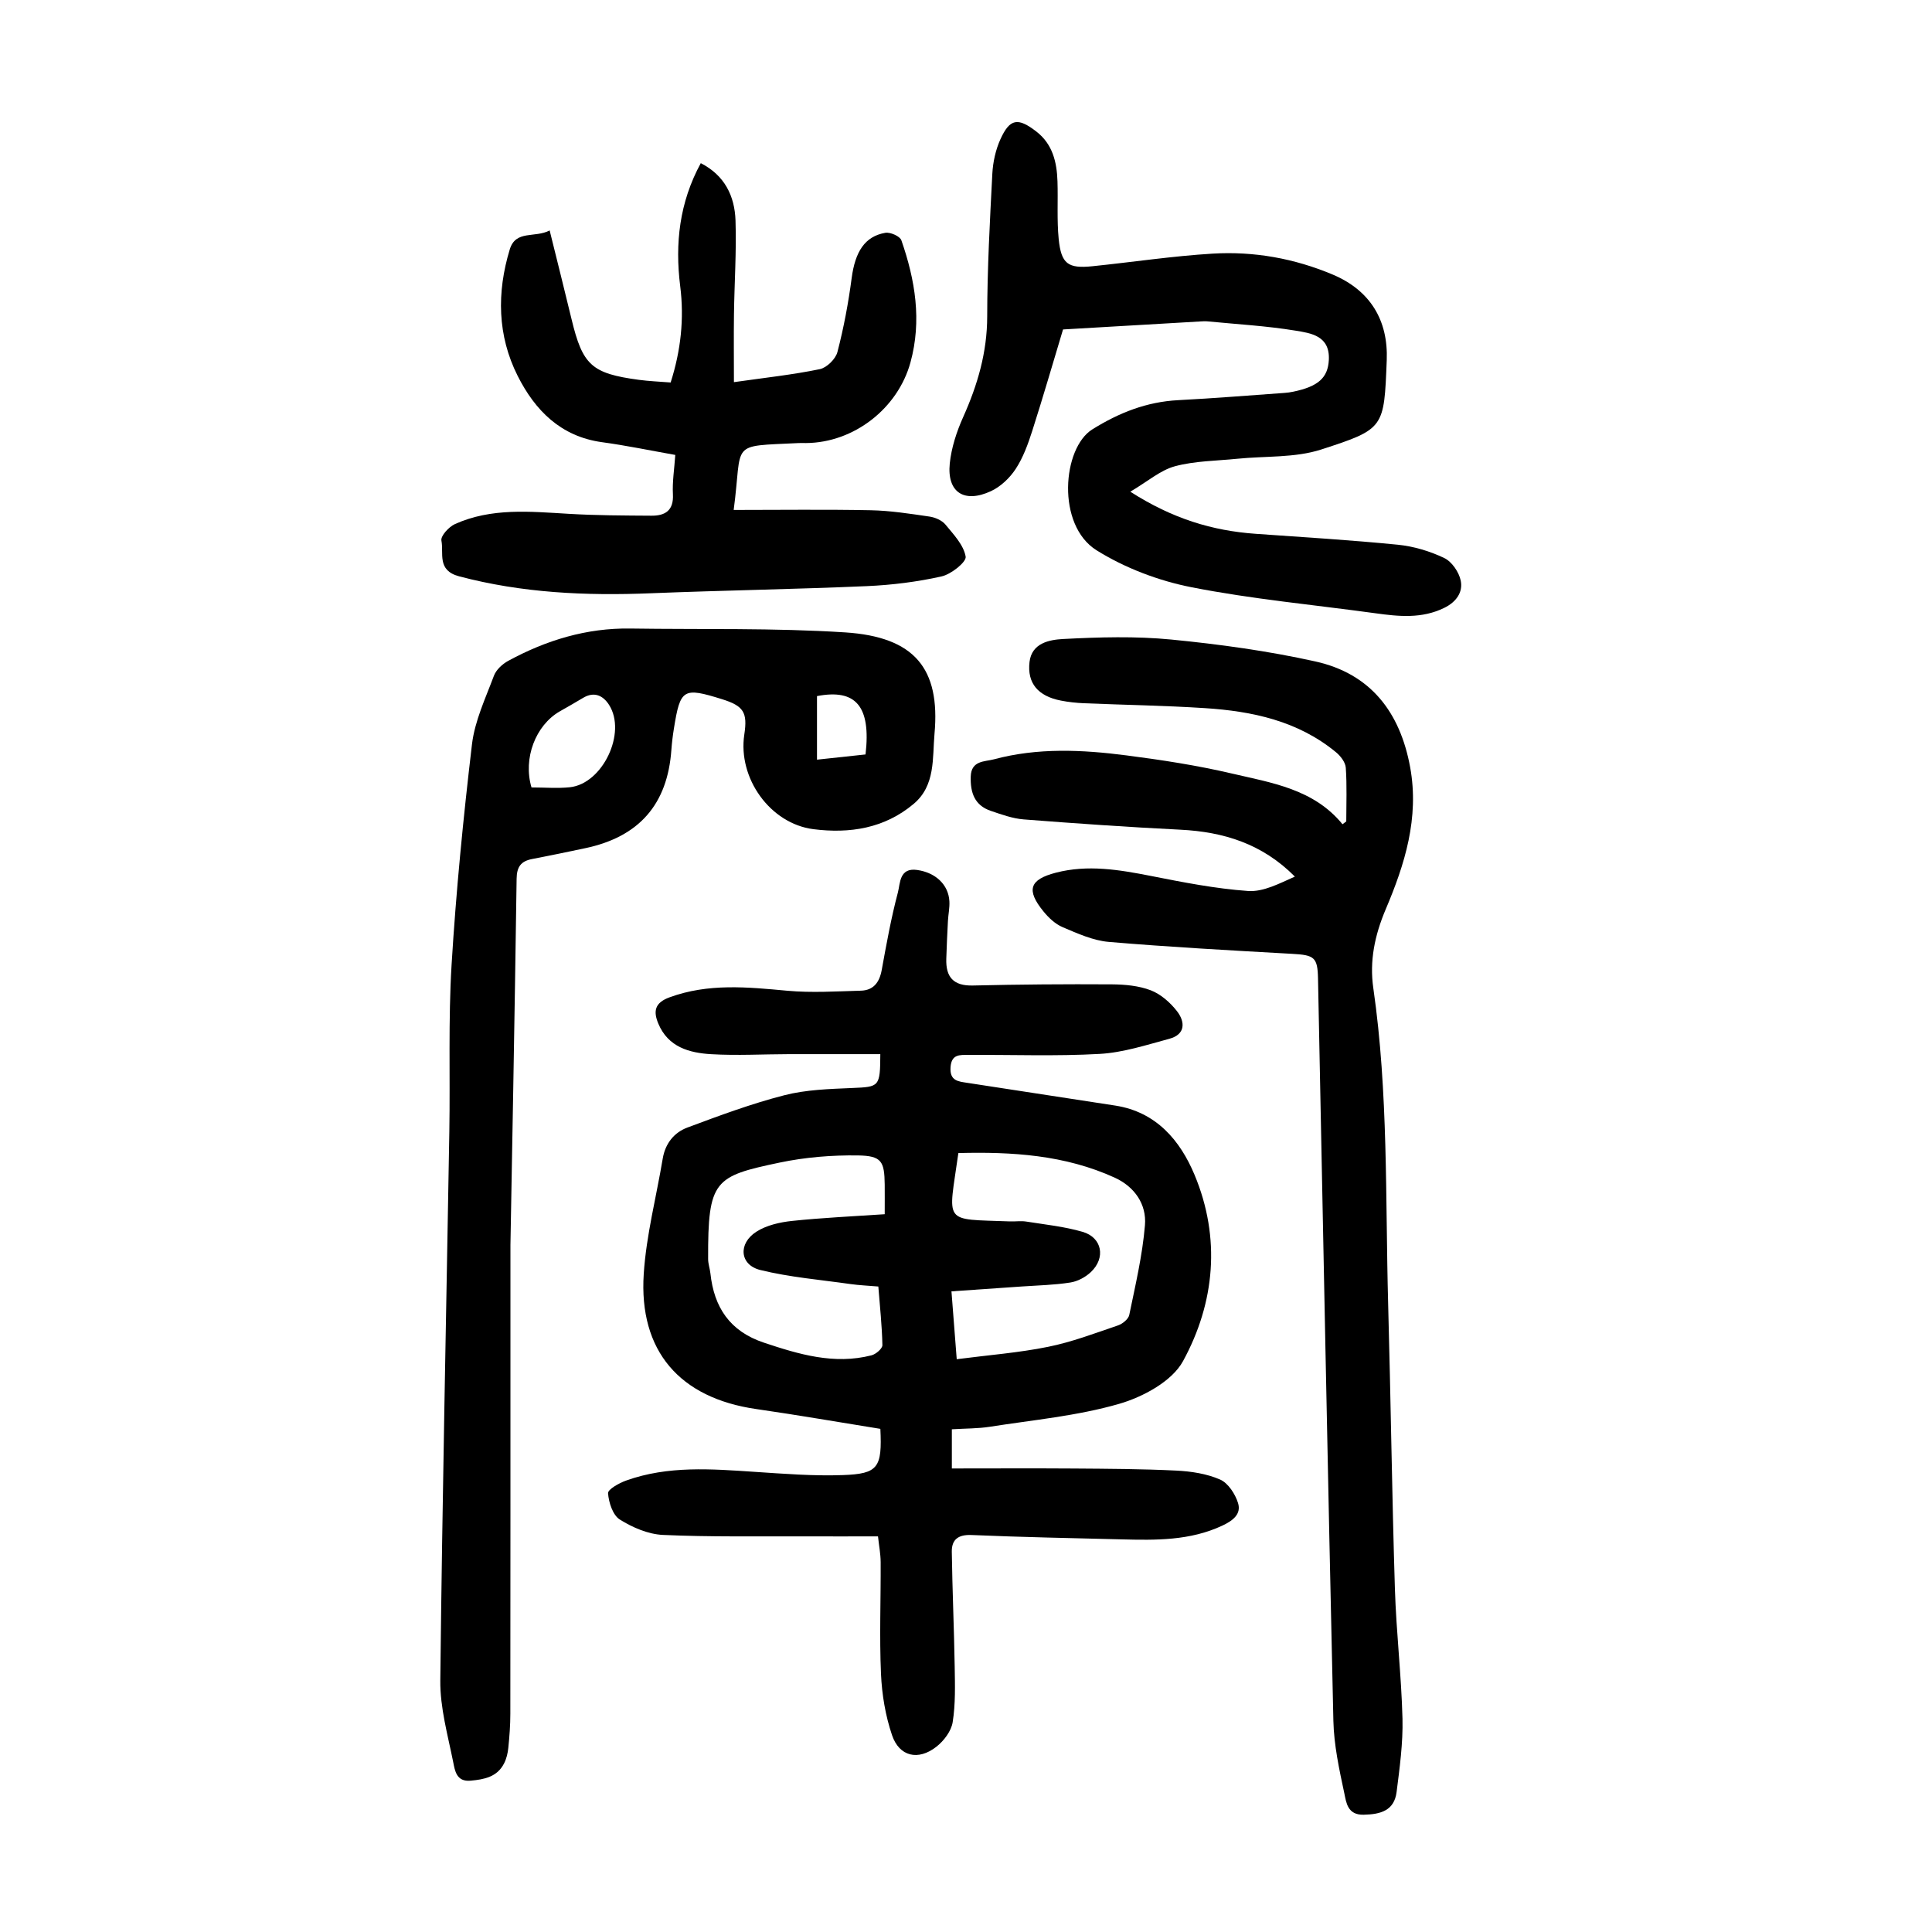 <?xml version="1.0" encoding="utf-8"?>
<svg version="1.1" id="zdic.net" xmlns="http://www.w3.org/2000/svg" xmlns:xlink="http://www.w3.org/1999/xlink" x="0px" y="0px"
	 viewBox="0 0 400 400" style="enable-background:new 0 0 400 400;" xml:space="preserve">
<g>
	<path d="M197.07,295.92c0,2.74,0,5.05,0,8.11c8.52,0,16.84-0.05,25.16,0.01c7.1,0.05,14.21,0.08,21.3,0.43
		c3.07,0.15,6.3,0.64,9.07,1.85c1.67,0.73,3.14,2.99,3.72,4.86c0.72,2.31-1.08,3.66-3.24,4.68c-6.7,3.14-13.79,3.03-20.9,2.85
		c-10.34-0.26-20.68-0.46-31.01-0.9c-2.75-0.12-4.14,0.91-4.11,3.44c0.11,7.94,0.47,15.88,0.6,23.83c0.06,3.83,0.18,7.72-0.42,11.48
		c-0.29,1.85-1.83,3.88-3.38,5.09c-3.74,2.93-7.67,2.04-9.17-2.39c-1.37-4.03-2.1-8.42-2.29-12.69c-0.34-7.7-0.03-15.43-0.07-23.15
		c-0.01-1.73-0.35-3.45-0.55-5.33c-5.25,0-10.32,0.02-15.4,0c-9.71-0.04-19.43,0.14-29.12-0.3c-3.06-0.14-6.31-1.54-8.94-3.19
		c-1.45-0.91-2.29-3.53-2.43-5.44c-0.06-0.8,2.29-2.11,3.75-2.63c8.68-3.11,17.64-2.4,26.61-1.8c6.08,0.4,12.19,0.89,18.26,0.67
		c7.33-0.26,8.14-1.55,7.76-9.57c-8.52-1.37-17.09-2.86-25.69-4.1c-15.81-2.27-24.35-11.98-23.3-27.99c0.52-8,2.6-15.9,3.93-23.86
		c0.52-3.12,2.34-5.4,5.1-6.43c6.61-2.47,13.25-4.94,20.07-6.69c4.51-1.16,9.34-1.3,14.04-1.5c5.65-0.24,5.8-0.21,5.84-7.01
		c-6.3,0-12.6-0.01-18.91,0c-5.36,0.01-10.73,0.32-16.07,0.01c-4.56-0.26-8.96-1.46-10.99-6.35c-1.06-2.55-0.74-4.3,2.32-5.42
		c8.03-2.95,16.14-2.13,24.37-1.37c5.04,0.46,10.16,0.13,15.24-0.01c2.62-0.07,3.86-1.71,4.33-4.28c0.98-5.38,1.95-10.78,3.35-16.06
		c0.5-1.9,0.28-5.19,4.01-4.65c3.8,0.55,6.46,3.04,6.65,6.47c0.08,1.35-0.23,2.72-0.3,4.09c-0.14,2.61-0.26,5.22-0.34,7.83
		c-0.12,3.76,1.45,5.63,5.5,5.53c9.59-0.23,19.18-0.3,28.78-0.24c2.7,0.02,5.57,0.28,8.05,1.23c2.06,0.79,4,2.5,5.4,4.28
		c1.74,2.22,1.85,4.84-1.55,5.76c-4.76,1.28-9.57,2.86-14.43,3.13c-9.05,0.51-18.15,0.15-27.23,0.21c-1.69,0.01-3.45-0.19-3.64,2.54
		c-0.2,2.87,1.63,2.95,3.47,3.24c10.21,1.58,20.43,3.13,30.65,4.71c8.47,1.32,13.42,7.21,16.4,14.34
		c5.45,13.06,4.23,26.45-2.39,38.57c-2.29,4.19-8.29,7.42-13.25,8.85c-8.66,2.5-17.81,3.33-26.77,4.74
		C202.45,295.78,199.95,295.74,197.07,295.92z M198.42,238.73c-2.08,14.9-3.41,13.61,10.68,14.15c1.12,0.04,2.27-0.14,3.36,0.03
		c3.91,0.62,7.9,1.03,11.68,2.13c4.06,1.18,4.83,5.41,1.69,8.35c-1.12,1.05-2.73,1.91-4.23,2.14c-3.3,0.52-6.67,0.59-10.01,0.82
		c-4.76,0.34-9.53,0.66-14.6,1.01c0.41,5.23,0.76,9.76,1.09,14.05c6.59-0.86,12.82-1.33,18.89-2.56c4.93-0.99,9.71-2.81,14.5-4.44
		c0.94-0.32,2.15-1.3,2.33-2.16c1.27-6.17,2.73-12.34,3.25-18.59c0.36-4.33-2.14-7.95-6.24-9.83
		C220.48,239.11,209.51,238.44,198.42,238.73z M181.85,266.36c-2.08-0.18-3.94-0.25-5.77-0.51c-6.24-0.89-12.58-1.41-18.67-2.91
		c-4.27-1.05-4.65-5.49-0.79-7.94c2.09-1.33,4.83-1.95,7.36-2.22c6.26-0.66,12.56-0.94,19.19-1.39c0-2.43,0.02-4.28,0-6.13
		c-0.06-4.82-0.63-5.96-5.52-6.04c-5.41-0.08-10.94,0.37-16.23,1.48c-13.51,2.84-14.87,3.59-14.81,19.97c0,0.98,0.36,1.96,0.47,2.95
		c0.75,7.06,4.03,12.01,11.07,14.36c7.28,2.43,14.54,4.6,22.27,2.63c0.92-0.23,2.28-1.4,2.27-2.11
		C182.61,274.53,182.18,270.57,181.85,266.36z"/>
	<path d="M278.73,170.07c0-3.71,0.16-7.43-0.1-11.12c-0.08-1.13-1.08-2.43-2.03-3.21c-7.87-6.49-17.33-8.5-27.15-9.13
		c-8.32-0.54-16.66-0.66-24.99-1.01c-1.61-0.07-3.23-0.24-4.81-0.55c-4.71-0.91-7.01-3.57-6.5-7.99c0.46-3.96,4.17-4.61,6.95-4.76
		c7.45-0.39,14.99-0.61,22.39,0.11c10.01,0.98,20.05,2.36,29.86,4.54c11.4,2.54,17.52,10.47,19.61,21.91
		c1.91,10.49-1.12,20.11-5.06,29.39c-2.3,5.42-3.38,10.75-2.57,16.33c3.13,21.68,2.48,43.52,3.07,65.31
		c0.54,19.69,0.79,39.38,1.4,59.07c0.28,8.96,1.34,17.91,1.57,26.87c0.12,5.05-0.58,10.15-1.22,15.19c-0.49,3.85-3.3,4.62-6.81,4.7
		c-3.37,0.08-3.61-2.54-4.01-4.42c-1.06-4.96-2.16-10.03-2.27-15.07c-1.17-51.22-2.14-102.44-3.18-153.66
		c-0.09-4.39-0.77-4.84-5.38-5.09c-12.66-0.71-25.33-1.4-37.96-2.47c-3.25-0.28-6.46-1.75-9.53-3.05c-1.52-0.64-2.91-1.95-3.98-3.27
		c-3.6-4.42-2.9-6.59,2.58-8.01c6.58-1.71,13.07-0.62,19.6,0.66c6.69,1.32,13.42,2.65,20.2,3.13c3.17,0.22,6.49-1.57,9.68-2.98
		c-6.76-6.81-14.78-9.27-23.71-9.71c-10.82-0.54-21.63-1.29-32.43-2.13c-2.31-0.18-4.6-1.02-6.82-1.77
		c-3.36-1.14-4.25-3.77-4.15-7.1c0.1-3.37,2.91-3.06,4.8-3.57c9.07-2.44,18.3-2,27.47-0.81c7.28,0.94,14.57,2.06,21.71,3.73
		c8.28,1.94,17.01,3.2,22.99,10.52C278.21,170.44,278.47,170.26,278.73,170.07z"/>
	<path d="M105.68,257.8c0,41.37,0.01,69.18-0.02,96.99c0,2.36-0.18,4.74-0.42,7.09c-0.11,1.1-0.38,2.25-0.88,3.22
		c-1.43,2.8-4.09,3.31-6.92,3.57c-2.97,0.28-3.26-2.12-3.61-3.85c-1.12-5.59-2.73-11.26-2.67-16.88c0.41-37.9,1.23-75.8,1.87-113.71
		c0.19-11.47-0.23-22.97,0.46-34.41c0.93-15.28,2.43-30.54,4.23-45.74c0.58-4.84,2.8-9.52,4.54-14.17c0.46-1.23,1.73-2.41,2.93-3.07
		c7.88-4.29,16.26-6.85,25.33-6.71c14.82,0.22,29.69-0.15,44.46,0.8c14.37,0.93,19.72,7.47,18.5,20.98
		c-0.45,5.04,0.23,10.71-4.32,14.53c-6.03,5.07-13.23,6.19-20.77,5.23c-8.94-1.15-15.66-10.56-14.29-19.59
		c0.7-4.6-0.14-5.92-4.61-7.32c-8.05-2.51-8.64-2.16-9.96,6.05c-0.24,1.47-0.42,2.96-0.53,4.45c-0.8,11.27-6.68,18-17.84,20.35
		c-3.66,0.77-7.31,1.54-10.98,2.24c-2.33,0.44-3.19,1.62-3.22,4.1C106.54,211.76,105.97,241.56,105.68,257.8z M110.04,163.03
		c2.77,0,5.38,0.23,7.94-0.04c6.79-0.72,11.81-11.27,8.12-17.05c-1.22-1.92-3.07-2.85-5.4-1.44c-1.59,0.96-3.21,1.87-4.82,2.79
		C110.9,150.16,108.25,157,110.04,163.03z M169.15,157.28c3.88-0.42,7.02-0.75,10.05-1.08c1.16-10.02-2.04-13.63-10.05-12.08
		C169.15,148.34,169.15,152.52,169.15,157.28z"/>
	<path d="M151.9,105.58c9.52,0,18.94-0.13,28.36,0.06c4.07,0.08,8.14,0.72,12.18,1.31c1.17,0.17,2.56,0.77,3.29,1.64
		c1.69,2.05,3.79,4.25,4.2,6.65c0.19,1.11-3,3.66-4.99,4.1c-5.04,1.13-10.26,1.78-15.43,2.01c-14.93,0.65-29.88,0.88-44.81,1.48
		c-13.38,0.54-26.59-0.05-39.65-3.51c-4.64-1.23-3.14-4.75-3.66-7.4c-0.19-0.95,1.53-2.84,2.79-3.41c7.56-3.41,15.56-2.6,23.54-2.13
		c5.7,0.34,11.43,0.35,17.15,0.39c2.86,0.02,4.63-1.08,4.45-4.44c-0.14-2.58,0.29-5.19,0.49-8.14c-5.19-0.92-10.16-1.96-15.17-2.64
		c-8.55-1.17-13.86-6.59-17.45-13.7c-4.22-8.36-4.36-17.29-1.65-26.21c1.24-4.09,5.21-2.32,8.26-3.93
		c1.58,6.37,3.08,12.36,4.53,18.36c2.3,9.54,4.15,11.25,13.94,12.57c2.08,0.28,4.2,0.36,6.58,0.55c2.11-6.61,2.83-13.19,1.98-19.93
		c-1.11-8.87-0.16-17.36,4.26-25.48c4.97,2.54,7.02,6.84,7.19,11.86c0.21,6.47-0.23,12.95-0.32,19.43
		c-0.06,4.57-0.01,9.14-0.01,14.05c6.53-0.93,12.21-1.54,17.78-2.69c1.44-0.3,3.28-2.1,3.65-3.55c1.31-5.02,2.27-10.17,2.95-15.32
		c0.72-5.42,2.71-8.64,6.98-9.36c1.03-0.17,3.02,0.71,3.31,1.55c2.86,8.23,4.26,16.61,1.88,25.29c-2.61,9.51-11.7,16.62-21.63,16.69
		c-0.5,0-1-0.02-1.5,0C150.73,92.46,153.82,91.25,151.9,105.58z"/>
	<path d="M220.09,68.21c-2.11,7.01-4.15,14.05-6.38,21.02c-0.87,2.71-1.87,5.48-3.41,7.84c-1.23,1.88-3.12,3.69-5.14,4.62
		c-5.58,2.58-9.13,0.2-8.52-5.75c0.34-3.26,1.42-6.57,2.77-9.58c2.99-6.67,4.97-13.42,4.98-20.85c0.01-9.84,0.55-19.69,1.06-29.53
		c0.13-2.42,0.68-4.96,1.68-7.16c1.95-4.29,3.62-4.53,7.43-1.59c3.37,2.6,4.25,6.32,4.38,10.3c0.13,3.99-0.14,8,0.25,11.95
		c0.52,5.16,1.92,6.16,6.99,5.64c8.3-0.85,16.58-2.11,24.9-2.61c8.54-0.51,16.89,0.99,24.83,4.33c7.82,3.29,11.52,9.52,11.2,17.73
		c-0.56,14.09-0.44,14.24-13.58,18.5c-5.42,1.75-11.55,1.32-17.35,1.91c-4.32,0.44-8.77,0.44-12.91,1.55
		c-3.01,0.81-5.61,3.12-9.25,5.27c8.75,5.61,17.04,8.09,25.96,8.72c9.82,0.69,19.65,1.29,29.44,2.26c3.28,0.33,6.62,1.33,9.59,2.75
		c1.58,0.75,3.06,2.92,3.42,4.69c0.49,2.4-0.93,4.41-3.39,5.62c-4.65,2.29-9.43,1.8-14.27,1.13c-12.71-1.75-25.53-2.92-38.09-5.39
		c-6.82-1.34-13.77-3.98-19.65-7.65c-8.36-5.23-7.07-21.17-0.88-25.03c5.55-3.46,11.25-5.71,17.78-6.05
		c7.34-0.38,14.66-0.98,21.99-1.5c0.62-0.04,1.24-0.13,1.85-0.26c5.22-1.08,7.15-2.93,7.35-6.54c0.27-5.04-3.69-5.57-6.93-6.1
		c-5.99-0.98-12.09-1.32-18.15-1.91c-0.49-0.05-1-0.02-1.5,0.01C239.1,67.09,229.65,67.65,220.09,68.21z"/>
</g>
</svg>
